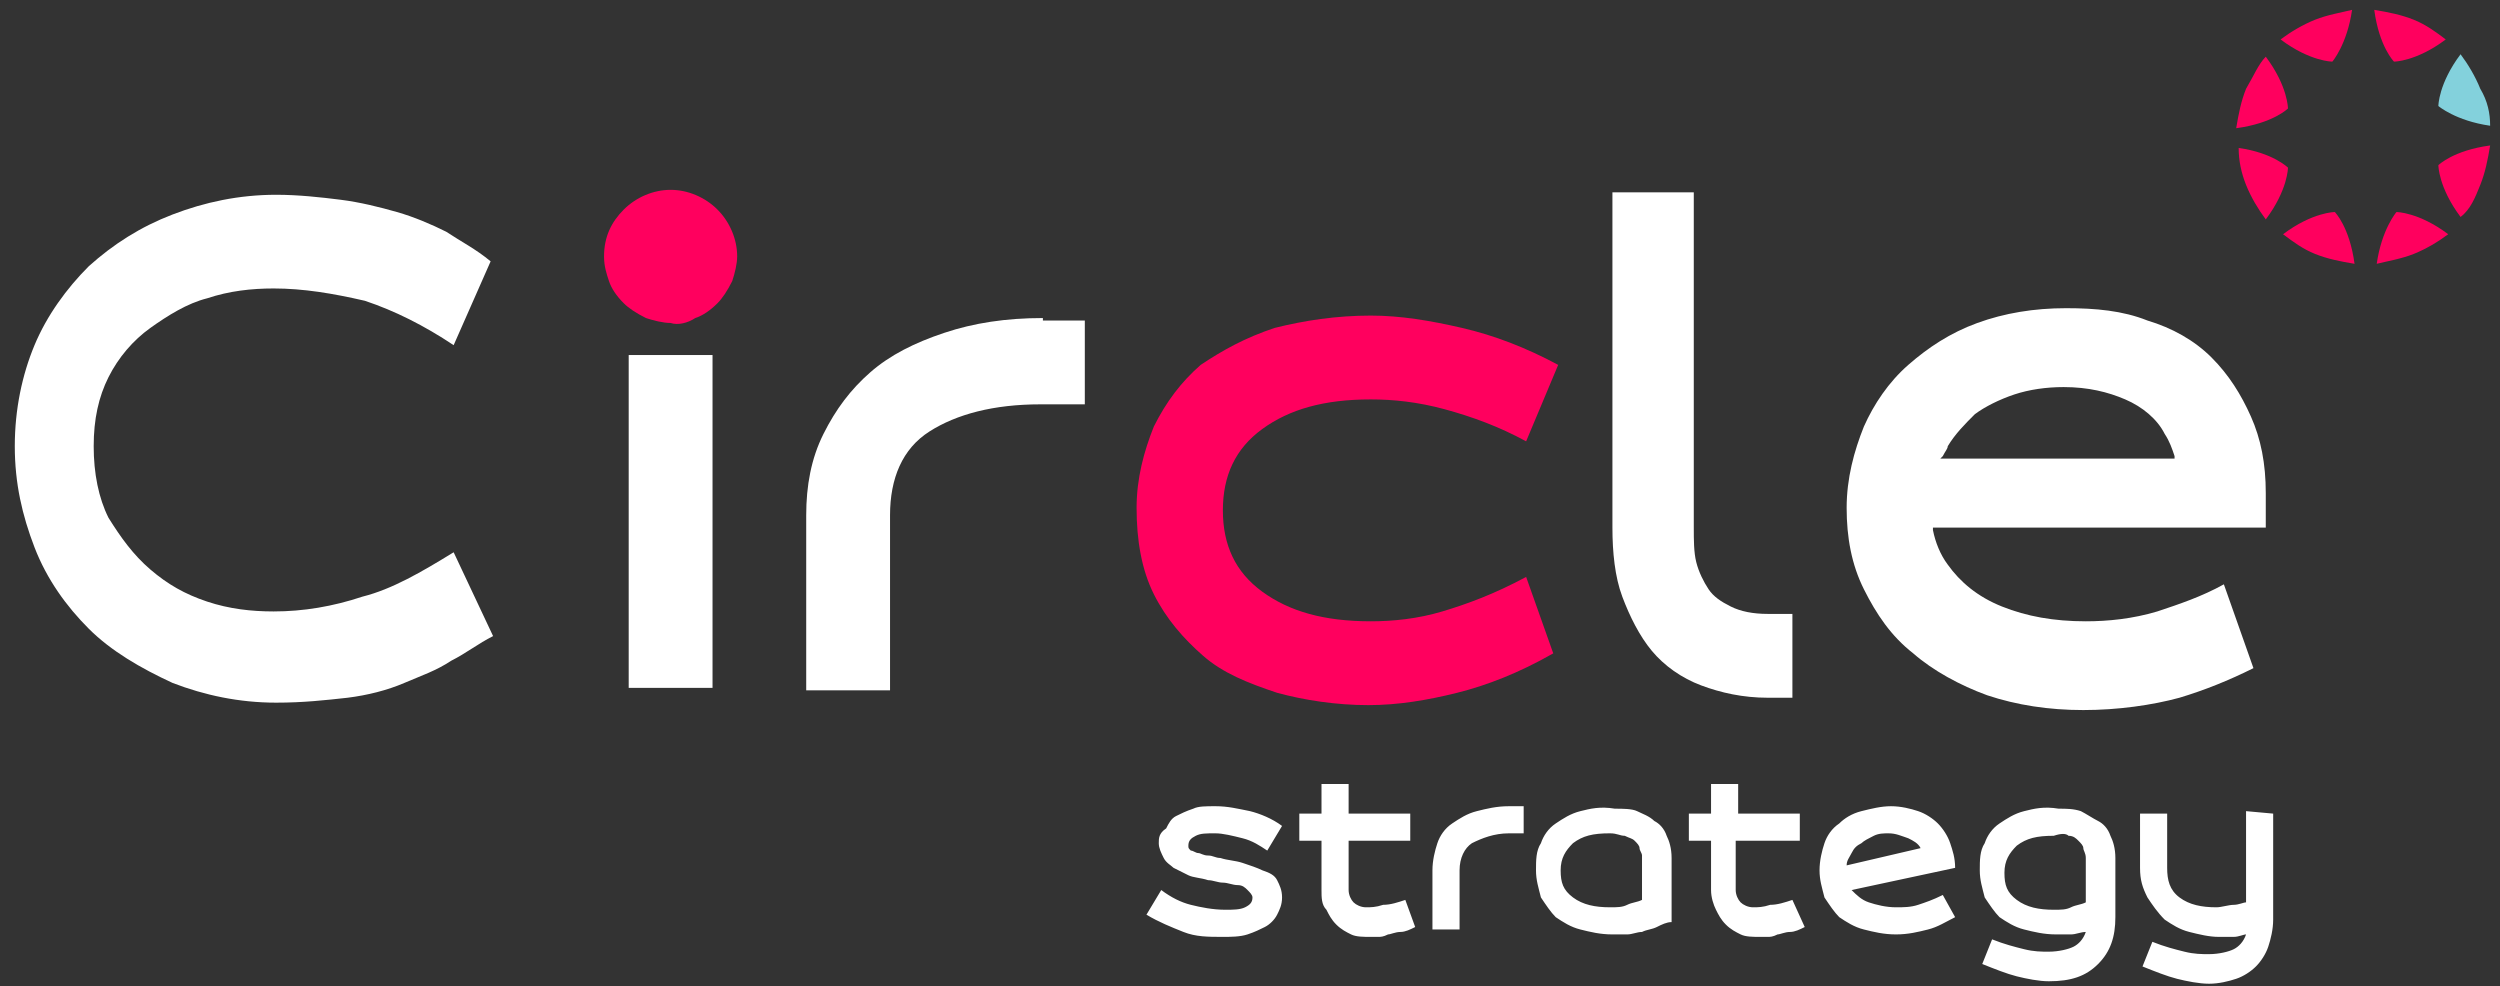 <?xml version="1.0" encoding="utf-8"?>
<!-- Generator: Adobe Illustrator 27.5.0, SVG Export Plug-In . SVG Version: 6.00 Build 0)  -->
<svg version="1.1" id="Calque_1" xmlns="http://www.w3.org/2000/svg" xmlns:xlink="http://www.w3.org/1999/xlink" x="0px" y="0px"
	 viewBox="0 0 101.4 40" style="enable-background:new 0 0 101.4 40;" xml:space="preserve">
<rect x="0" y="0" width="101.4" height="40" fill="#333333" stroke="none"/>
<style type="text/css">
	.st0{fill:#FFFFFF;}
	.st1{fill:#FF005E;}
	.st2{fill:#83D1DC;}
</style>
<g>
	<g>
		<path class="st0" d="M78.8,18.5c0.1-0.2,0.2-0.3,0.2-0.4c0.3-0.5,0.7-0.9,1.1-1.3c0.4-0.3,1-0.6,1.6-0.8c0.6-0.2,1.3-0.3,2-0.3
			c1,0,1.8,0.2,2.5,0.5c0.7,0.3,1.3,0.8,1.6,1.4c0.2,0.3,0.3,0.6,0.4,0.9l0,0.1h-9.5L78.8,18.5z M90.2,23.7
			c-0.9,0.5-1.8,0.8-2.7,1.1c-1,0.3-2,0.4-2.9,0.4c-1.3,0-2.4-0.2-3.4-0.6c-1-0.4-1.7-1-2.2-1.7c-0.3-0.4-0.5-0.9-0.6-1.4l0-0.1
			h13.5V20c0-1.2-0.2-2.2-0.6-3.1c-0.4-0.9-0.9-1.7-1.6-2.4c-0.7-0.7-1.6-1.2-2.6-1.5c-1-0.4-2.1-0.5-3.3-0.5
			c-1.3,0-2.5,0.2-3.6,0.6c-1.1,0.4-2,1-2.8,1.7c-0.8,0.7-1.4,1.6-1.8,2.5c-0.4,1-0.7,2.1-0.7,3.3c0,1.2,0.2,2.3,0.7,3.3
			c0.5,1,1.1,1.9,2,2.6c0.8,0.7,1.9,1.3,3,1.7c1.2,0.4,2.5,0.6,3.9,0.6c1.4,0,2.8-0.2,3.9-0.5c1-0.3,2-0.7,3-1.2L90.2,23.7z"/>
		<path class="st0" d="M91.1,32.9v3.7c-0.1,0-0.3,0.1-0.5,0.1c-0.2,0-0.5,0.1-0.7,0.1c-0.6,0-1.1-0.1-1.5-0.4
			c-0.4-0.3-0.5-0.7-0.5-1.2V33h-1.1v2.2c0,0.5,0.1,0.8,0.3,1.2c0.2,0.3,0.4,0.6,0.7,0.9c0.3,0.2,0.6,0.4,1,0.5
			c0.4,0.1,0.8,0.2,1.2,0.2c0.2,0,0.4,0,0.6,0c0.2,0,0.4-0.1,0.5-0.1c-0.1,0.3-0.3,0.5-0.5,0.6c-0.2,0.1-0.6,0.2-1,0.2
			c-0.3,0-0.6,0-1-0.1c-0.4-0.1-0.8-0.2-1.3-0.4l-0.4,1c0.5,0.2,1,0.4,1.4,0.5c0.4,0.1,0.9,0.2,1.3,0.2c0.4,0,0.8-0.1,1.1-0.2
			c0.3-0.1,0.6-0.3,0.8-0.5c0.2-0.2,0.4-0.5,0.5-0.8c0.1-0.3,0.2-0.7,0.2-1.1V33L91.1,32.9z M83.9,33.9c0.2,0,0.3,0.1,0.4,0.2
			s0.2,0.2,0.2,0.3s0.1,0.2,0.1,0.4v1.8c-0.2,0.1-0.4,0.1-0.6,0.2c-0.2,0.1-0.4,0.1-0.7,0.1c-0.6,0-1.1-0.1-1.5-0.4
			c-0.4-0.3-0.5-0.6-0.5-1.1c0-0.5,0.2-0.8,0.5-1.1c0.4-0.3,0.8-0.4,1.5-0.4C83.6,33.8,83.8,33.8,83.9,33.9 M82.1,32.9
			c-0.4,0.1-0.7,0.3-1,0.5c-0.3,0.2-0.5,0.5-0.6,0.8c-0.2,0.3-0.2,0.7-0.2,1.1c0,0.4,0.1,0.7,0.2,1.1c0.2,0.3,0.4,0.6,0.6,0.8
			c0.3,0.2,0.6,0.4,1,0.5s0.8,0.2,1.3,0.2c0.2,0,0.4,0,0.6,0c0.2,0,0.4-0.1,0.6-0.1c-0.1,0.3-0.3,0.5-0.5,0.6
			c-0.2,0.1-0.6,0.2-1,0.2c-0.3,0-0.6,0-1-0.1c-0.4-0.1-0.8-0.2-1.3-0.4l-0.4,1c0.5,0.2,1,0.4,1.4,0.5c0.4,0.1,0.9,0.2,1.3,0.2
			c0.9,0,1.5-0.2,2-0.7c0.5-0.5,0.7-1.1,0.7-1.9v-2.4c0-0.4-0.1-0.7-0.2-0.9c-0.1-0.3-0.3-0.5-0.5-0.6s-0.5-0.3-0.7-0.4
			c-0.3-0.1-0.6-0.1-0.9-0.1C82.9,32.7,82.5,32.8,82.1,32.9 M77.4,34c0.2,0.1,0.4,0.2,0.5,0.4l-3,0.7c0-0.2,0.1-0.3,0.2-0.5
			c0.1-0.2,0.2-0.3,0.4-0.4c0.1-0.1,0.3-0.2,0.5-0.3s0.4-0.1,0.6-0.1C76.9,33.8,77.1,33.9,77.4,34 M78.8,36.3
			c-0.4,0.2-0.7,0.3-1,0.4c-0.3,0.1-0.6,0.1-0.9,0.1c-0.4,0-0.8-0.1-1.1-0.2c-0.3-0.1-0.5-0.3-0.7-0.5l4.2-0.9c0-0.4-0.1-0.7-0.2-1
			c-0.1-0.3-0.3-0.6-0.5-0.8c-0.2-0.2-0.5-0.4-0.8-0.5c-0.3-0.1-0.7-0.2-1.1-0.2c-0.4,0-0.8,0.1-1.2,0.2c-0.4,0.1-0.7,0.3-0.9,0.5
			c-0.3,0.2-0.5,0.5-0.6,0.8s-0.2,0.7-0.2,1.1c0,0.4,0.1,0.7,0.2,1.1c0.2,0.3,0.4,0.6,0.6,0.8c0.3,0.2,0.6,0.4,1,0.5
			c0.4,0.1,0.8,0.2,1.3,0.2s0.9-0.1,1.3-0.2c0.4-0.1,0.7-0.3,1.1-0.5L78.8,36.3z M72.7,36.5c-0.3,0.1-0.6,0.2-0.9,0.2
			c-0.3,0.1-0.5,0.1-0.7,0.1c-0.2,0-0.4-0.1-0.5-0.2c-0.1-0.1-0.2-0.3-0.2-0.5v-2H73v-1.1h-2.5v-1.2h-1.1v1.2h-0.9v1.1h0.9v2
			c0,0.3,0.1,0.6,0.2,0.8c0.1,0.2,0.2,0.4,0.4,0.6c0.2,0.2,0.4,0.3,0.6,0.4c0.2,0.1,0.5,0.1,0.8,0.1c0.1,0,0.2,0,0.3,0
			c0.1,0,0.2,0,0.4-0.1c0.1,0,0.3-0.1,0.5-0.1c0.2,0,0.4-0.1,0.6-0.2L72.7,36.5z M65.9,33.9c0.2,0.1,0.3,0.1,0.4,0.2
			s0.2,0.2,0.2,0.3c0,0.1,0.1,0.2,0.1,0.3v1.8c-0.2,0.1-0.4,0.1-0.6,0.2c-0.2,0.1-0.4,0.1-0.7,0.1c-0.6,0-1.1-0.1-1.5-0.4
			c-0.4-0.3-0.5-0.6-0.5-1.1c0-0.5,0.2-0.8,0.5-1.1c0.4-0.3,0.8-0.4,1.5-0.4C65.6,33.8,65.7,33.9,65.9,33.9 M64.1,32.9
			c-0.4,0.1-0.7,0.3-1,0.5c-0.3,0.2-0.5,0.5-0.6,0.8c-0.2,0.3-0.2,0.7-0.2,1.1c0,0.4,0.1,0.7,0.2,1.1c0.2,0.3,0.4,0.6,0.6,0.8
			c0.3,0.2,0.6,0.4,1,0.5c0.4,0.1,0.8,0.2,1.3,0.2c0.2,0,0.4,0,0.6,0c0.2,0,0.4-0.1,0.6-0.1c0.2-0.1,0.4-0.1,0.6-0.2
			c0.2-0.1,0.4-0.2,0.6-0.2v-2.6c0-0.4-0.1-0.7-0.2-0.9c-0.1-0.3-0.3-0.5-0.5-0.6c-0.2-0.2-0.5-0.3-0.7-0.4s-0.6-0.1-0.9-0.1
			C64.9,32.7,64.5,32.8,64.1,32.9 M61.2,32.7c-0.5,0-0.9,0.1-1.3,0.2c-0.4,0.1-0.7,0.3-1,0.5c-0.3,0.2-0.5,0.5-0.6,0.8
			c-0.1,0.3-0.2,0.7-0.2,1.1v2.4h1.1v-2.4c0-0.5,0.2-0.9,0.5-1.1c0.4-0.2,0.9-0.4,1.5-0.4h0.6v-1.1H61.2z M57,36.5
			c-0.3,0.1-0.6,0.2-0.9,0.2c-0.3,0.1-0.5,0.1-0.7,0.1c-0.2,0-0.4-0.1-0.5-0.2c-0.1-0.1-0.2-0.3-0.2-0.5v-2h2.5v-1.1h-2.5v-1.2h-1.1
			v1.2h-0.9v1.1h0.9v2c0,0.3,0,0.6,0.2,0.8c0.1,0.2,0.2,0.4,0.4,0.6c0.2,0.2,0.4,0.3,0.6,0.4c0.2,0.1,0.5,0.1,0.8,0.1
			c0.1,0,0.2,0,0.3,0c0.1,0,0.2,0,0.4-0.1c0.1,0,0.3-0.1,0.5-0.1c0.2,0,0.4-0.1,0.6-0.2L57,36.5z M48.5,33.9
			c0.2-0.1,0.4-0.1,0.8-0.1c0.3,0,0.7,0.1,1.1,0.2c0.4,0.1,0.7,0.3,1,0.5l0.6-1c-0.4-0.3-0.9-0.5-1.3-0.6c-0.5-0.1-0.9-0.2-1.4-0.2
			c-0.4,0-0.7,0-0.9,0.1c-0.3,0.1-0.5,0.2-0.7,0.3c-0.2,0.1-0.3,0.3-0.4,0.5C47,33.8,47,34,47,34.2c0,0.2,0.1,0.4,0.2,0.6
			c0.1,0.2,0.3,0.3,0.4,0.4c0.2,0.1,0.4,0.2,0.6,0.3c0.2,0.1,0.5,0.1,0.8,0.2c0.2,0,0.4,0.1,0.6,0.1c0.2,0,0.4,0.1,0.6,0.1
			c0.2,0,0.3,0.1,0.4,0.2c0.1,0.1,0.2,0.2,0.2,0.3c0,0.2-0.1,0.3-0.3,0.4c-0.2,0.1-0.5,0.1-0.8,0.1c-0.5,0-1-0.1-1.4-0.2
			c-0.4-0.1-0.8-0.3-1.2-0.6l-0.6,1c0.5,0.3,1,0.5,1.5,0.7s1,0.2,1.6,0.2c0.3,0,0.7,0,1-0.1c0.3-0.1,0.5-0.2,0.7-0.3
			c0.2-0.1,0.4-0.3,0.5-0.5c0.1-0.2,0.2-0.4,0.2-0.7c0-0.3-0.1-0.5-0.2-0.7c-0.1-0.2-0.3-0.3-0.6-0.4c-0.2-0.1-0.5-0.2-0.8-0.3
			c-0.3-0.1-0.6-0.1-0.9-0.2c-0.2,0-0.3-0.1-0.5-0.1c-0.2,0-0.3-0.1-0.4-0.1s-0.2-0.1-0.3-0.1c-0.1-0.1-0.1-0.1-0.1-0.2
			C48.2,34.1,48.3,34,48.5,33.9"/>
		<path class="st1" d="M93.9,0.8c-0.5,0.2-1,0.5-1.4,0.8c1.2,0.9,2.1,0.9,2.1,0.9s0.6-0.7,0.8-2.1C95,0.5,94.4,0.6,93.9,0.8"/>
		<path class="st1" d="M97.9,10.3c0.5-0.2,1-0.5,1.4-0.8c-1.2-0.9-2.1-0.9-2.1-0.9s-0.6,0.7-0.8,2.1C96.8,10.6,97.4,10.5,97.9,10.3"
			/>
		<path class="st1" d="M91.1,3.6c-0.2,0.5-0.3,1-0.4,1.6c1.5-0.2,2.1-0.8,2.1-0.8s0-0.9-0.9-2.1C91.6,2.6,91.4,3.1,91.1,3.6"/>
		<path class="st1" d="M100.6,7.5c0.2-0.5,0.3-1,0.4-1.6c-1.5,0.2-2.1,0.8-2.1,0.8s0,0.9,0.9,2.1C100.2,8.5,100.4,8,100.6,7.5"/>
		<path class="st1" d="M91.1,7.5c0.2,0.5,0.5,1,0.8,1.4c0.9-1.2,0.9-2.1,0.9-2.1S92.2,6.2,90.8,6C90.8,6.5,90.9,7,91.1,7.5"/>
		<path class="st2" d="M100.6,3.6c-0.2-0.5-0.5-1-0.8-1.4c-0.9,1.2-0.9,2.1-0.9,2.1s0.7,0.6,2.1,0.8C101,4.6,100.9,4.1,100.6,3.6"/>
		<path class="st1" d="M93.9,10.3c0.5,0.2,1,0.3,1.6,0.4c-0.2-1.5-0.8-2.1-0.8-2.1s-0.9,0-2.1,0.9C93,9.8,93.4,10.1,93.9,10.3"/>
		<path class="st1" d="M97.9,0.8c-0.5-0.2-1-0.3-1.6-0.4c0.2,1.5,0.8,2.1,0.8,2.1s0.9,0,2.1-0.9C98.8,1.3,98.4,1,97.9,0.8"/>
		<path class="st1" d="M61.9,23.4c-1.3,0.7-2.4,1.1-3.4,1.4c-1,0.3-2,0.4-2.9,0.4c-1.9,0-3.3-0.4-4.4-1.2c-1.1-0.8-1.6-1.9-1.6-3.3
			c0-1.4,0.5-2.5,1.6-3.3c1.1-0.8,2.5-1.2,4.4-1.2c0.9,0,1.9,0.1,3,0.4c1.1,0.3,2.2,0.7,3.3,1.3l1.3-3.1c-1.3-0.7-2.6-1.2-3.9-1.5
			c-1.3-0.3-2.5-0.5-3.7-0.5c-1.4,0-2.7,0.2-3.9,0.5c-1.2,0.4-2.1,0.9-3,1.5c-0.8,0.7-1.4,1.5-1.9,2.5c-0.4,1-0.7,2.1-0.7,3.3
			c0,1.3,0.2,2.5,0.7,3.5c0.5,1,1.2,1.8,2,2.5c0.8,0.7,1.8,1.1,3,1.5c1.1,0.3,2.4,0.5,3.7,0.5c1.2,0,2.4-0.2,3.6-0.5
			c1.2-0.3,2.5-0.8,3.9-1.6L61.9,23.4z"/>
		<path class="st0" d="M18.4,22.4c-1.3,0.8-2.5,1.5-3.7,1.8c-1.2,0.4-2.4,0.6-3.6,0.6c-0.9,0-1.8-0.1-2.7-0.4
			c-0.9-0.3-1.6-0.7-2.3-1.3c-0.7-0.6-1.2-1.3-1.7-2.1c-0.4-0.8-0.6-1.8-0.6-2.9c0-1.1,0.2-2,0.6-2.8c0.4-0.8,1-1.5,1.7-2
			c0.7-0.5,1.5-1,2.3-1.2c0.9-0.3,1.8-0.4,2.7-0.4c1.2,0,2.4,0.2,3.7,0.5c1.2,0.4,2.4,1,3.6,1.8l1.5-3.4c-0.6-0.5-1.2-0.8-1.8-1.2
			c-0.6-0.3-1.3-0.6-2-0.8c-0.7-0.2-1.5-0.4-2.3-0.5c-0.8-0.1-1.7-0.2-2.6-0.2c-1.5,0-2.9,0.3-4.2,0.8c-1.3,0.5-2.4,1.2-3.4,2.1
			c-0.9,0.9-1.7,2-2.2,3.2c-0.5,1.2-0.8,2.6-0.8,4.1c0,1.5,0.3,2.8,0.8,4.1c0.5,1.3,1.3,2.4,2.2,3.3c0.9,0.9,2.1,1.6,3.4,2.2
			c1.3,0.5,2.7,0.8,4.2,0.8c1.1,0,2-0.1,2.9-0.2c0.8-0.1,1.6-0.3,2.3-0.6c0.7-0.3,1.3-0.5,1.9-0.9c0.6-0.3,1.1-0.7,1.7-1L18.4,22.4z
			"/>
	</g>
	<rect x="25.5" y="14.4" class="st0" width="3.4" height="13.5"/>
	<g>
		<path class="st0" d="M42.3,12.9c-1.5,0-2.8,0.2-4,0.6c-1.2,0.4-2.2,0.9-3,1.6c-0.8,0.7-1.4,1.5-1.9,2.5s-0.7,2.1-0.7,3.3v7.1h3.4
			v-7.1c0-1.5,0.5-2.7,1.6-3.4c1.1-0.7,2.6-1.1,4.5-1.1H44v-3.4H42.3z"/>
		<path class="st0" d="M71.7,24.9c-0.6,0-1.1-0.1-1.5-0.3c-0.4-0.2-0.7-0.4-0.9-0.7c-0.2-0.3-0.4-0.7-0.5-1.1
			c-0.1-0.4-0.1-0.9-0.1-1.4V7.8h-3.3v13.6c0,1,0.1,2,0.4,2.8c0.3,0.8,0.7,1.6,1.2,2.2c0.5,0.6,1.2,1.1,2,1.4s1.7,0.5,2.7,0.5h1
			v-3.4H71.7z"/>
		<path class="st1" d="M28.2,12.9c0.3-0.1,0.6-0.3,0.9-0.6c0.2-0.2,0.4-0.5,0.6-0.9c0.1-0.3,0.2-0.7,0.2-1c0-0.7-0.3-1.4-0.8-1.9
			c-0.5-0.5-1.2-0.8-1.9-0.8c-0.7,0-1.4,0.3-1.9,0.8c-0.5,0.5-0.8,1.1-0.8,1.9c0,0.4,0.1,0.7,0.2,1c0.1,0.3,0.3,0.6,0.6,0.9
			c0.2,0.2,0.5,0.4,0.9,0.6c0.3,0.1,0.7,0.2,1,0.2C27.5,13.2,27.9,13.1,28.2,12.9"/>
	</g>
</g>
</svg>
